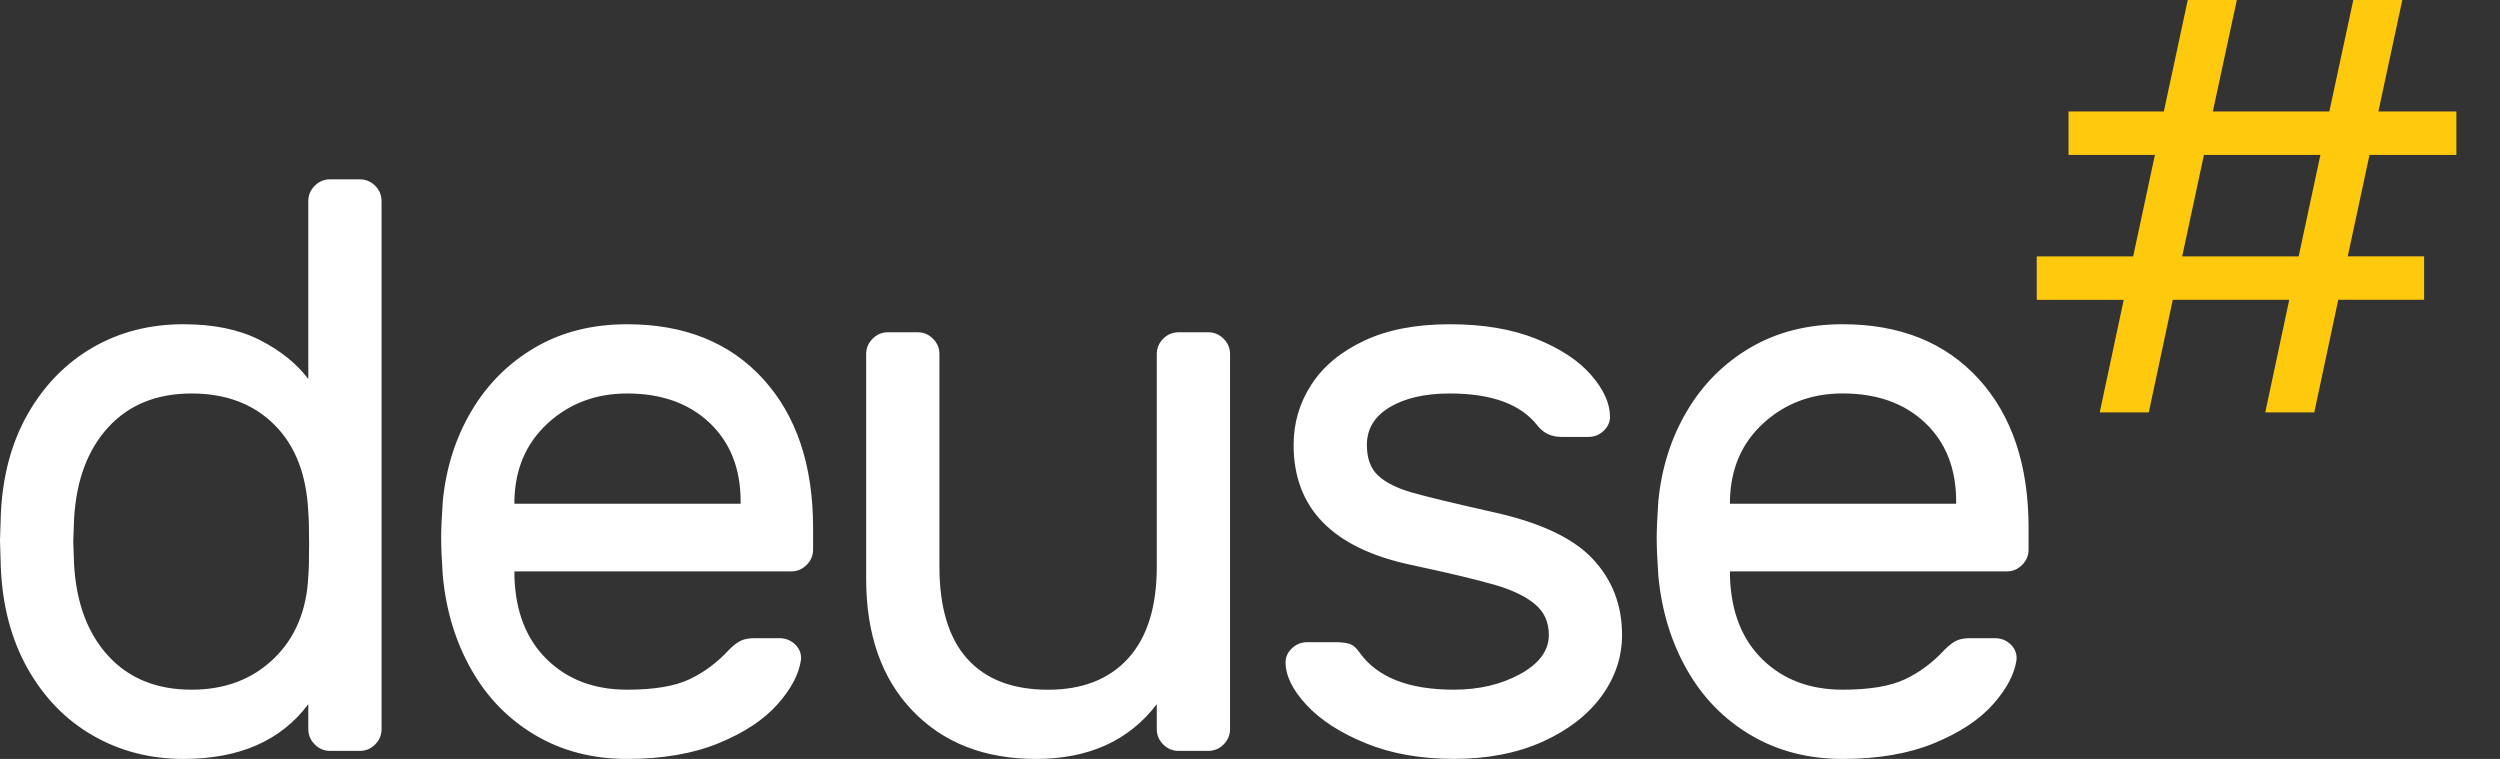 <?xml version="1.0" encoding="UTF-8"?>
<svg width="56px" height="17px" viewBox="0 0 56 17" version="1.1" xmlns="http://www.w3.org/2000/svg" xmlns:xlink="http://www.w3.org/1999/xlink">
    <rect x="0" y="0" width="56" height="17" fill="#333333" stroke="none"/>
    <title>logo-deuse</title>
    <g id="Symbols" stroke="none" stroke-width="1" fill="none" fill-rule="evenodd">
        <g id="Footer" transform="translate(-1337, -588)" fill-rule="nonzero">
            <g id="Group-13" transform="translate(0, 216.113)">
                <g id="Group-6" transform="translate(1264, 370.887)">
                    <g id="logo-deuse" transform="translate(73, 1)">
                        <path d="M7.05,16.676 C7.147,16.772 7.261,16.82 7.393,16.82 L8.06,16.82 C8.193,16.82 8.307,16.772 8.403,16.676 C8.499,16.58 8.547,16.465 8.547,16.333 L8.547,4.504 C8.547,4.372 8.499,4.258 8.403,4.161 C8.307,4.065 8.193,4.017 8.06,4.017 L7.393,4.017 C7.261,4.017 7.147,4.065 7.05,4.161 C6.954,4.258 6.906,4.372 6.906,4.504 L6.906,8.489 C6.642,8.141 6.278,7.849 5.815,7.614 C5.352,7.38 4.784,7.263 4.111,7.263 C3.354,7.263 2.674,7.437 2.074,7.786 C1.473,8.135 0.989,8.63 0.622,9.273 C0.255,9.917 0.054,10.671 0.018,11.537 L0,12.113 L0.018,12.708 C0.054,13.574 0.255,14.331 0.622,14.981 C0.989,15.629 1.476,16.129 2.083,16.477 C2.69,16.826 3.366,17 4.111,17 C5.362,17 6.293,16.591 6.906,15.774 L6.906,16.333 C6.906,16.465 6.954,16.579 7.051,16.675 L7.05,16.676 Z M6.131,14.755 C5.65,15.218 5.037,15.449 4.291,15.449 C3.51,15.449 2.888,15.197 2.425,14.692 C1.962,14.187 1.707,13.502 1.659,12.637 L1.641,12.132 L1.659,11.627 C1.707,10.761 1.962,10.076 2.425,9.57 C2.888,9.066 3.51,8.814 4.292,8.814 C5.061,8.814 5.68,9.048 6.149,9.517 C6.618,9.986 6.87,10.641 6.906,11.482 C6.918,11.603 6.924,11.837 6.924,12.186 C6.924,12.546 6.918,12.787 6.906,12.907 C6.87,13.677 6.612,14.293 6.131,14.755 L6.131,14.755 Z M17.41,15.783 C17.717,15.441 17.894,15.107 17.942,14.782 C17.954,14.651 17.912,14.536 17.816,14.44 C17.719,14.344 17.599,14.295 17.455,14.295 L16.914,14.295 C16.782,14.295 16.677,14.313 16.599,14.35 C16.52,14.386 16.433,14.452 16.337,14.548 C16.073,14.836 15.775,15.059 15.445,15.215 C15.114,15.372 14.648,15.449 14.047,15.449 C13.314,15.449 12.715,15.224 12.253,14.773 C11.79,14.322 11.546,13.7 11.523,12.907 L11.523,12.799 L17.725,12.799 C17.858,12.799 17.972,12.751 18.068,12.654 C18.165,12.558 18.213,12.444 18.213,12.312 L18.213,11.825 C18.213,10.418 17.84,9.307 17.094,8.489 C16.349,7.672 15.333,7.263 14.047,7.263 C13.266,7.263 12.577,7.437 11.982,7.786 C11.387,8.135 10.912,8.61 10.558,9.211 C10.203,9.812 9.99,10.485 9.918,11.231 C9.893,11.591 9.882,11.867 9.882,12.059 C9.882,12.252 9.893,12.528 9.918,12.889 C9.99,13.671 10.203,14.374 10.558,14.999 C10.912,15.624 11.39,16.114 11.991,16.468 C12.593,16.823 13.278,17 14.047,17 C14.84,17 15.522,16.883 16.094,16.649 C16.665,16.415 17.104,16.126 17.41,15.783 L17.41,15.783 Z M11.522,11.23 C11.534,10.508 11.784,9.926 12.271,9.48 C12.758,9.036 13.35,8.814 14.047,8.814 C14.816,8.814 15.432,9.033 15.895,9.472 C16.358,9.911 16.59,10.497 16.59,11.23 L16.59,11.284 L11.523,11.284 L11.523,11.23 L11.522,11.23 Z M25.912,15.774 L25.912,16.333 C25.912,16.465 25.96,16.579 26.056,16.676 C26.152,16.772 26.267,16.82 26.399,16.82 L27.066,16.82 C27.198,16.82 27.312,16.772 27.409,16.676 C27.505,16.579 27.553,16.465 27.553,16.333 L27.553,7.93 C27.553,7.798 27.505,7.684 27.408,7.587 C27.312,7.491 27.198,7.443 27.066,7.443 L26.399,7.443 C26.267,7.443 26.152,7.491 26.056,7.587 C25.96,7.684 25.912,7.798 25.912,7.93 L25.912,12.691 C25.912,13.592 25.698,14.277 25.272,14.746 C24.845,15.215 24.247,15.45 23.478,15.45 C22.684,15.45 22.08,15.218 21.665,14.755 C21.251,14.292 21.043,13.604 21.043,12.69 L21.043,7.93 C21.043,7.798 20.995,7.684 20.899,7.587 C20.803,7.491 20.689,7.443 20.556,7.443 L19.889,7.443 C19.757,7.443 19.642,7.491 19.547,7.587 C19.45,7.684 19.402,7.798 19.402,7.93 L19.402,12.961 C19.402,14.211 19.748,15.197 20.439,15.918 C21.13,16.64 22.053,17 23.207,17 C24.385,17 25.287,16.592 25.912,15.774 L25.912,15.774 Z M33.413,11.464 C32.559,11.272 31.964,11.128 31.627,11.032 C31.291,10.936 31.039,10.809 30.87,10.653 C30.702,10.496 30.618,10.269 30.618,9.967 C30.618,9.607 30.789,9.325 31.132,9.12 C31.475,8.916 31.922,8.814 32.475,8.814 C33.413,8.814 34.068,9.054 34.441,9.535 C34.573,9.703 34.753,9.787 34.982,9.787 L35.577,9.787 C35.709,9.787 35.823,9.743 35.92,9.652 C36.016,9.562 36.064,9.457 36.064,9.337 C36.064,9.036 35.922,8.723 35.64,8.399 C35.358,8.074 34.946,7.804 34.405,7.587 C33.864,7.371 33.221,7.263 32.475,7.263 C31.718,7.263 31.078,7.386 30.556,7.633 C30.033,7.879 29.639,8.207 29.374,8.616 C29.109,9.024 28.977,9.475 28.977,9.968 C28.977,11.386 29.855,12.282 31.61,12.654 C32.451,12.834 33.071,12.982 33.467,13.096 C33.864,13.21 34.168,13.354 34.378,13.529 C34.589,13.703 34.694,13.934 34.694,14.223 C34.694,14.571 34.48,14.863 34.054,15.098 C33.626,15.332 33.131,15.449 32.566,15.449 C31.556,15.449 30.852,15.173 30.456,14.619 C30.384,14.511 30.306,14.446 30.222,14.421 C30.138,14.397 30.041,14.385 29.933,14.385 L29.284,14.385 C29.152,14.385 29.038,14.43 28.941,14.52 C28.845,14.61 28.797,14.716 28.797,14.835 C28.797,15.136 28.953,15.455 29.266,15.791 C29.578,16.128 30.02,16.414 30.591,16.648 C31.162,16.882 31.82,16.999 32.566,16.999 C33.323,16.999 33.988,16.87 34.559,16.612 C35.129,16.354 35.568,16.014 35.875,15.593 C36.181,15.173 36.334,14.716 36.334,14.222 C36.334,13.55 36.112,12.978 35.667,12.509 C35.223,12.041 34.471,11.693 33.413,11.464 L33.413,11.464 Z M44.953,12.799 C45.086,12.799 45.2,12.751 45.296,12.654 C45.392,12.558 45.44,12.444 45.44,12.312 L45.44,11.825 C45.44,10.418 45.068,9.307 44.323,8.489 C43.577,7.672 42.561,7.263 41.275,7.263 C40.494,7.263 39.805,7.437 39.21,7.786 C38.615,8.135 38.14,8.61 37.786,9.211 C37.431,9.812 37.218,10.485 37.146,11.231 C37.122,11.591 37.11,11.867 37.11,12.059 C37.11,12.252 37.122,12.528 37.146,12.889 C37.218,13.671 37.431,14.374 37.786,14.999 C38.14,15.624 38.618,16.114 39.22,16.468 C39.821,16.823 40.506,17 41.275,17 C42.068,17 42.751,16.883 43.322,16.649 C43.893,16.414 44.332,16.126 44.638,15.783 C44.945,15.441 45.122,15.107 45.17,14.782 C45.182,14.651 45.14,14.536 45.044,14.44 C44.948,14.344 44.827,14.295 44.683,14.295 L44.142,14.295 C44.01,14.295 43.905,14.313 43.827,14.35 C43.748,14.386 43.661,14.452 43.565,14.548 C43.301,14.836 43.003,15.059 42.673,15.215 C42.342,15.372 41.876,15.449 41.275,15.449 C40.542,15.449 39.943,15.224 39.481,14.773 C39.018,14.322 38.775,13.7 38.751,12.907 L38.751,12.799 L44.954,12.799 L44.953,12.799 Z M38.75,11.23 C38.762,10.508 39.012,9.926 39.499,9.481 C39.986,9.036 40.578,8.813 41.275,8.813 C42.044,8.813 42.66,9.033 43.123,9.471 C43.586,9.91 43.818,10.496 43.818,11.23 L43.818,11.284 L38.751,11.284 L38.751,11.23 L38.75,11.23 Z" id="Shape" fill="#FFFFFF"></path>
                        <path d="M55.023,3.471 L55.023,2.497 L53.276,2.497 L53.812,0 L52.714,0 L52.177,2.497 L49.568,2.497 L50.105,0 L49.006,0 L48.47,2.497 L46.335,2.497 L46.335,3.471 L48.27,3.471 L47.783,5.743 L45.623,5.743 L45.623,6.717 L47.571,6.717 L47.034,9.238 L48.133,9.238 L48.67,6.716 L51.279,6.716 L50.742,9.238 L51.84,9.238 L52.377,6.716 L54.3,6.716 L54.3,5.742 L52.59,5.742 L53.077,3.47 L55.024,3.47 L55.023,3.471 Z M51.49,5.743 L48.881,5.743 L49.368,3.471 L51.977,3.471 L51.49,5.742 L51.49,5.743 Z" id="Shape" fill="#FFC90D"></path>
                    </g>
                </g>
            </g>
        </g>
    </g>
</svg>
